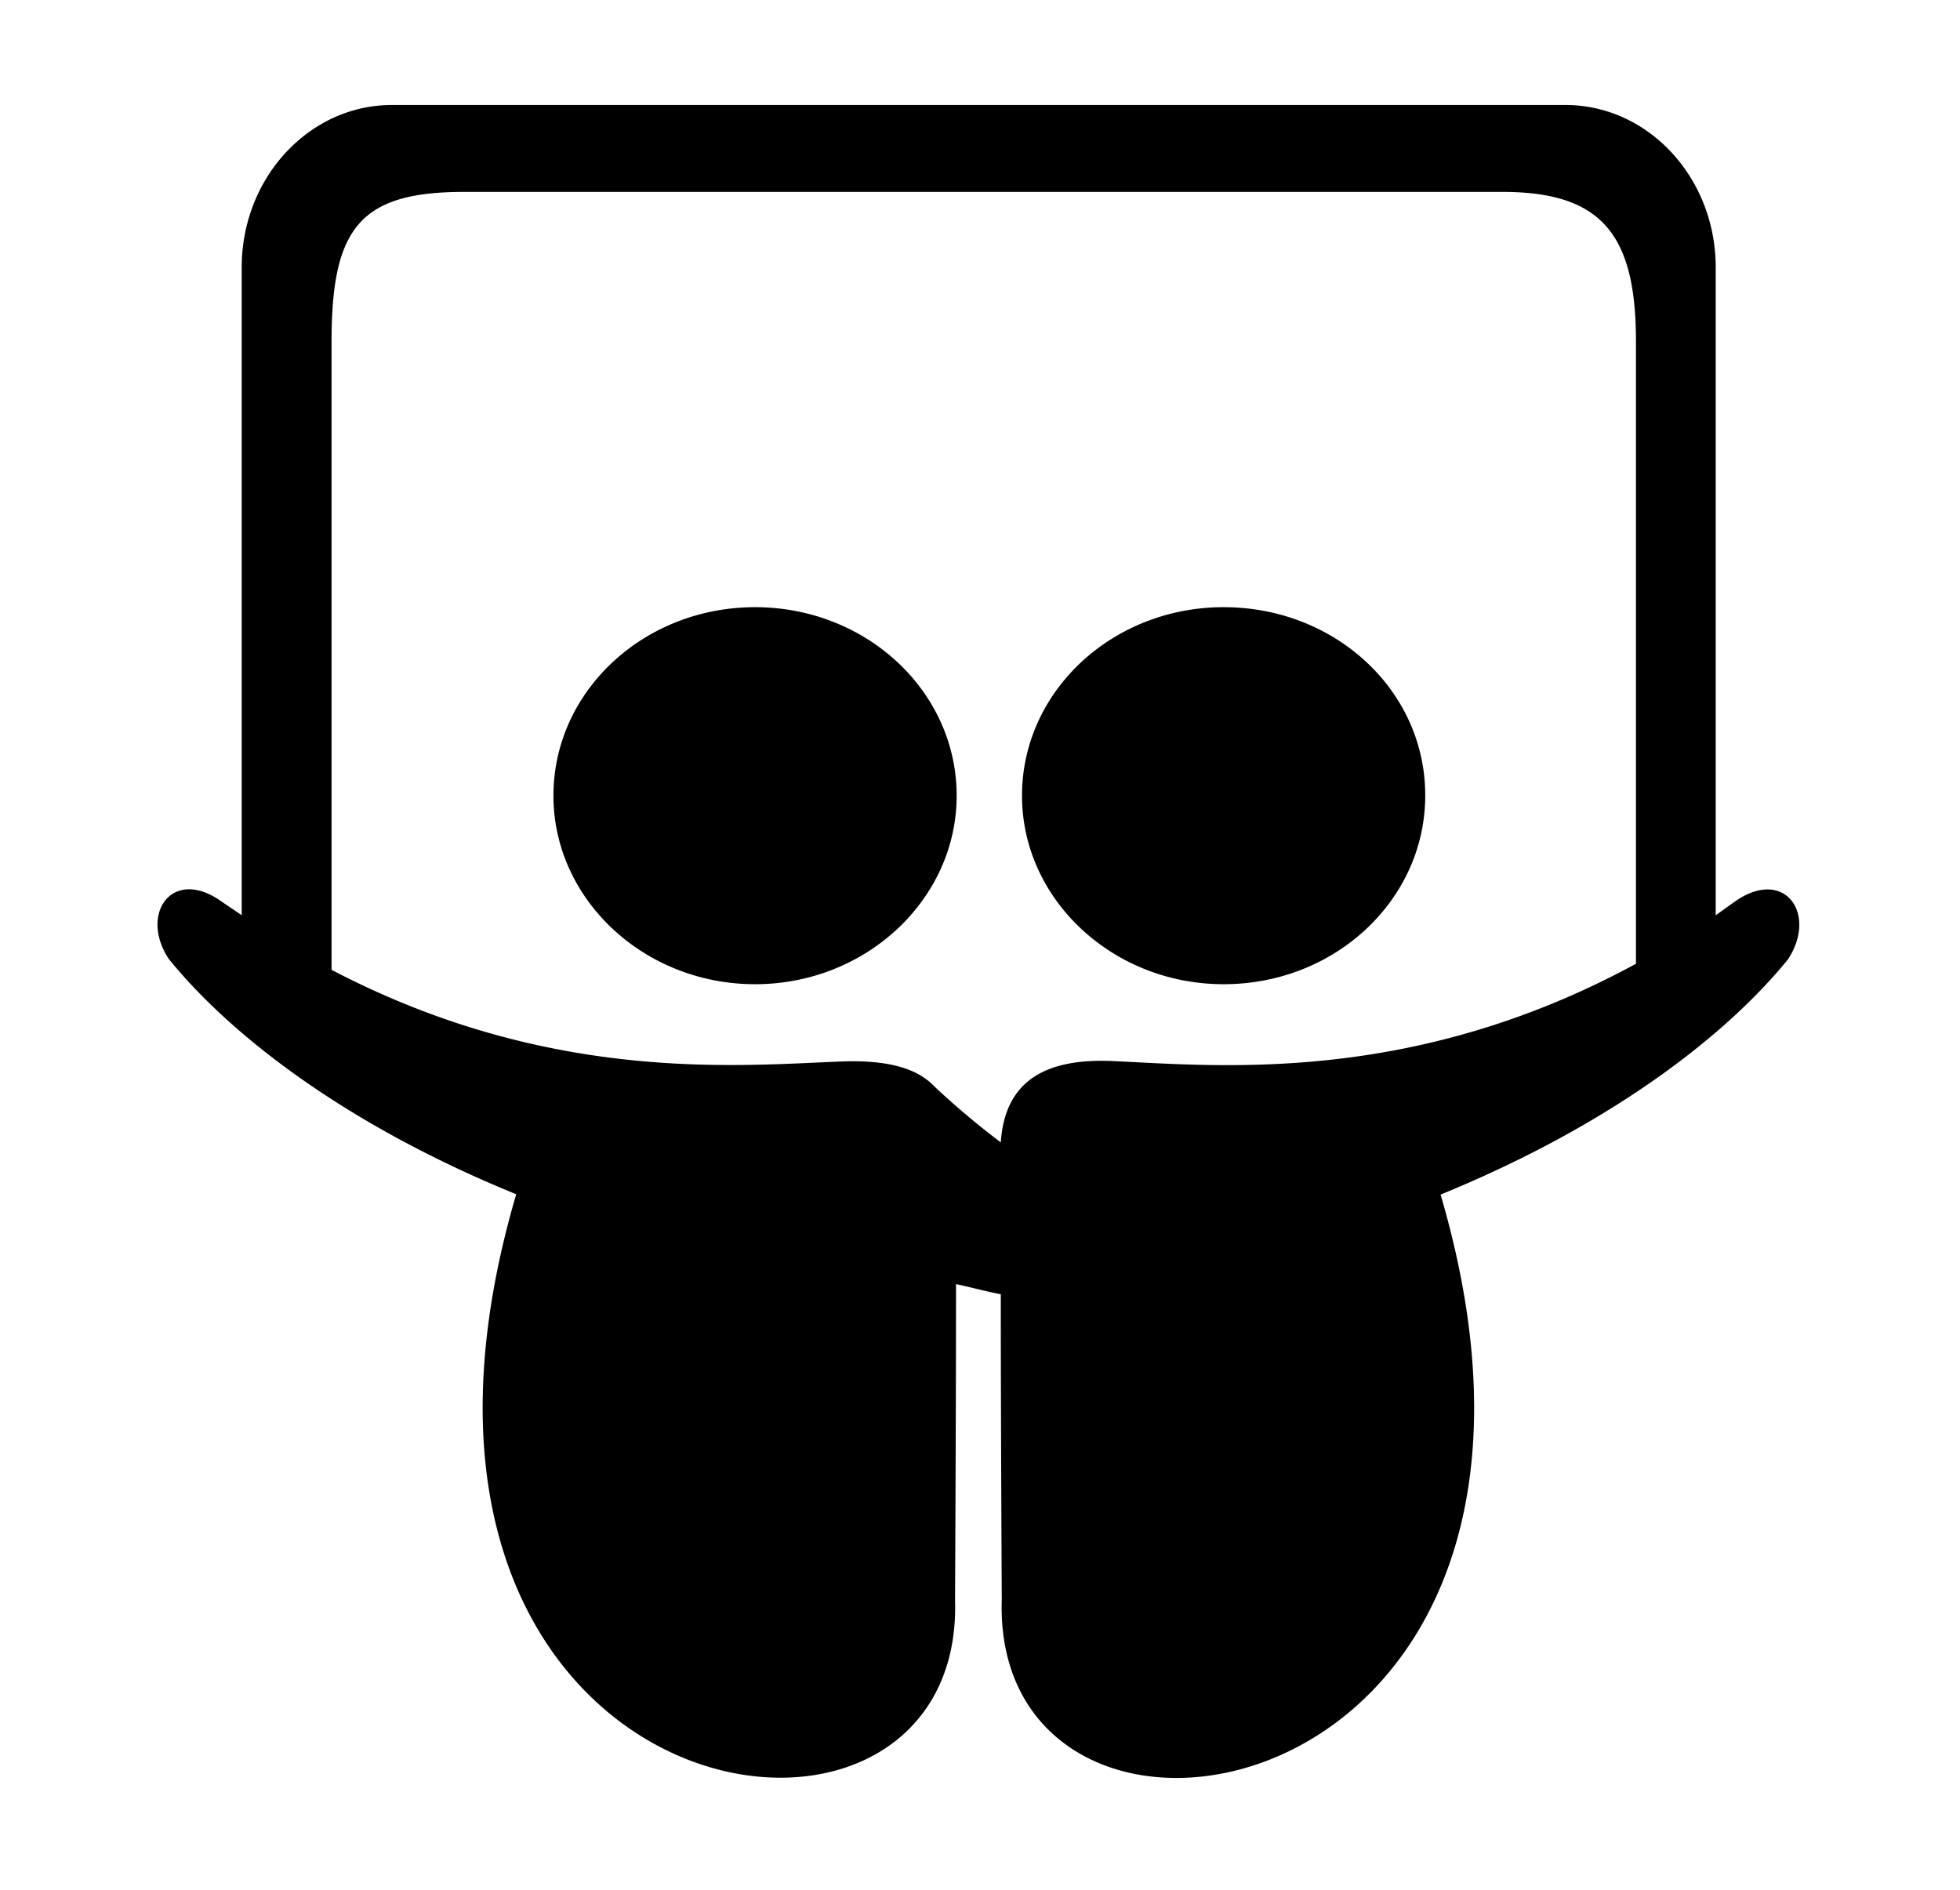 <svg xmlns="http://www.w3.org/2000/svg" xmlns:xlink="http://www.w3.org/1999/xlink" width="224" height="216" viewBox="0 0 224 216">
  <defs>
    <clipPath id="clip-K-GROUP-SLIDE">
      <rect width="224" height="216"/>
    </clipPath>
  </defs>
  <g id="K-GROUP-SLIDE" clip-path="url(#clip-K-GROUP-SLIDE)">
    <path id="Icon_awesome-slideshare" data-name="Icon awesome-slideshare" d="M68.63,57.4c-12.7,0-23.041,9.6-23.041,21.547,0,11.838,10.344,21.547,23.041,21.547s23.041-9.709,23.041-21.547C91.671,66.994,81.327,57.4,68.63,57.4Zm53.551,0c-12.7,0-23.041,9.6-23.041,21.547,0,11.838,10.344,21.547,23.041,21.547,12.809,0,23.041-9.709,23.041-21.547C145.259,66.994,134.989,57.4,122.18,57.4Zm58.48,33.609-2.241,1.606V18.56C178.42,8.328,170.727,0,161.242,0H27.141C17.656,0,9.963,8.328,9.963,18.56V92.612c-.747-.523-1.606-1.083-2.353-1.606-5.639-3.958-9.373,1.494-5.975,6.61,6.834,8.44,19.829,18.784,39.7,26.887-21.024,71.587,51.31,83.014,50.152,46.343,0-.261.112-21.136.112-36.074,1.9.411,3.51.859,5.116,1.158,0,14.825.112,34.655.112,34.916C95.667,207.555,168,196.128,146.977,124.54c19.829-8.1,32.862-18.448,39.7-26.887,3.4-5.153-.336-10.568-6.012-6.647Zm-11.39,7.17c-25.73,13.966-47.912,11.614-59.974,11.091-8.85-.336-12.174,3.4-12.585,9.3a91.437,91.437,0,0,1-7.581-6.386c-1.9-2.017-5.116-2.987-10.12-2.875-11.838.411-33.5,2.763-58.779-10.456V27c0-13.033,3.324-17.066,15.161-17.066h118.64c11.315,0,15.273,4.817,15.273,17.066V98.176Z" transform="translate(17.661 12)"/>
  </g>
</svg>
